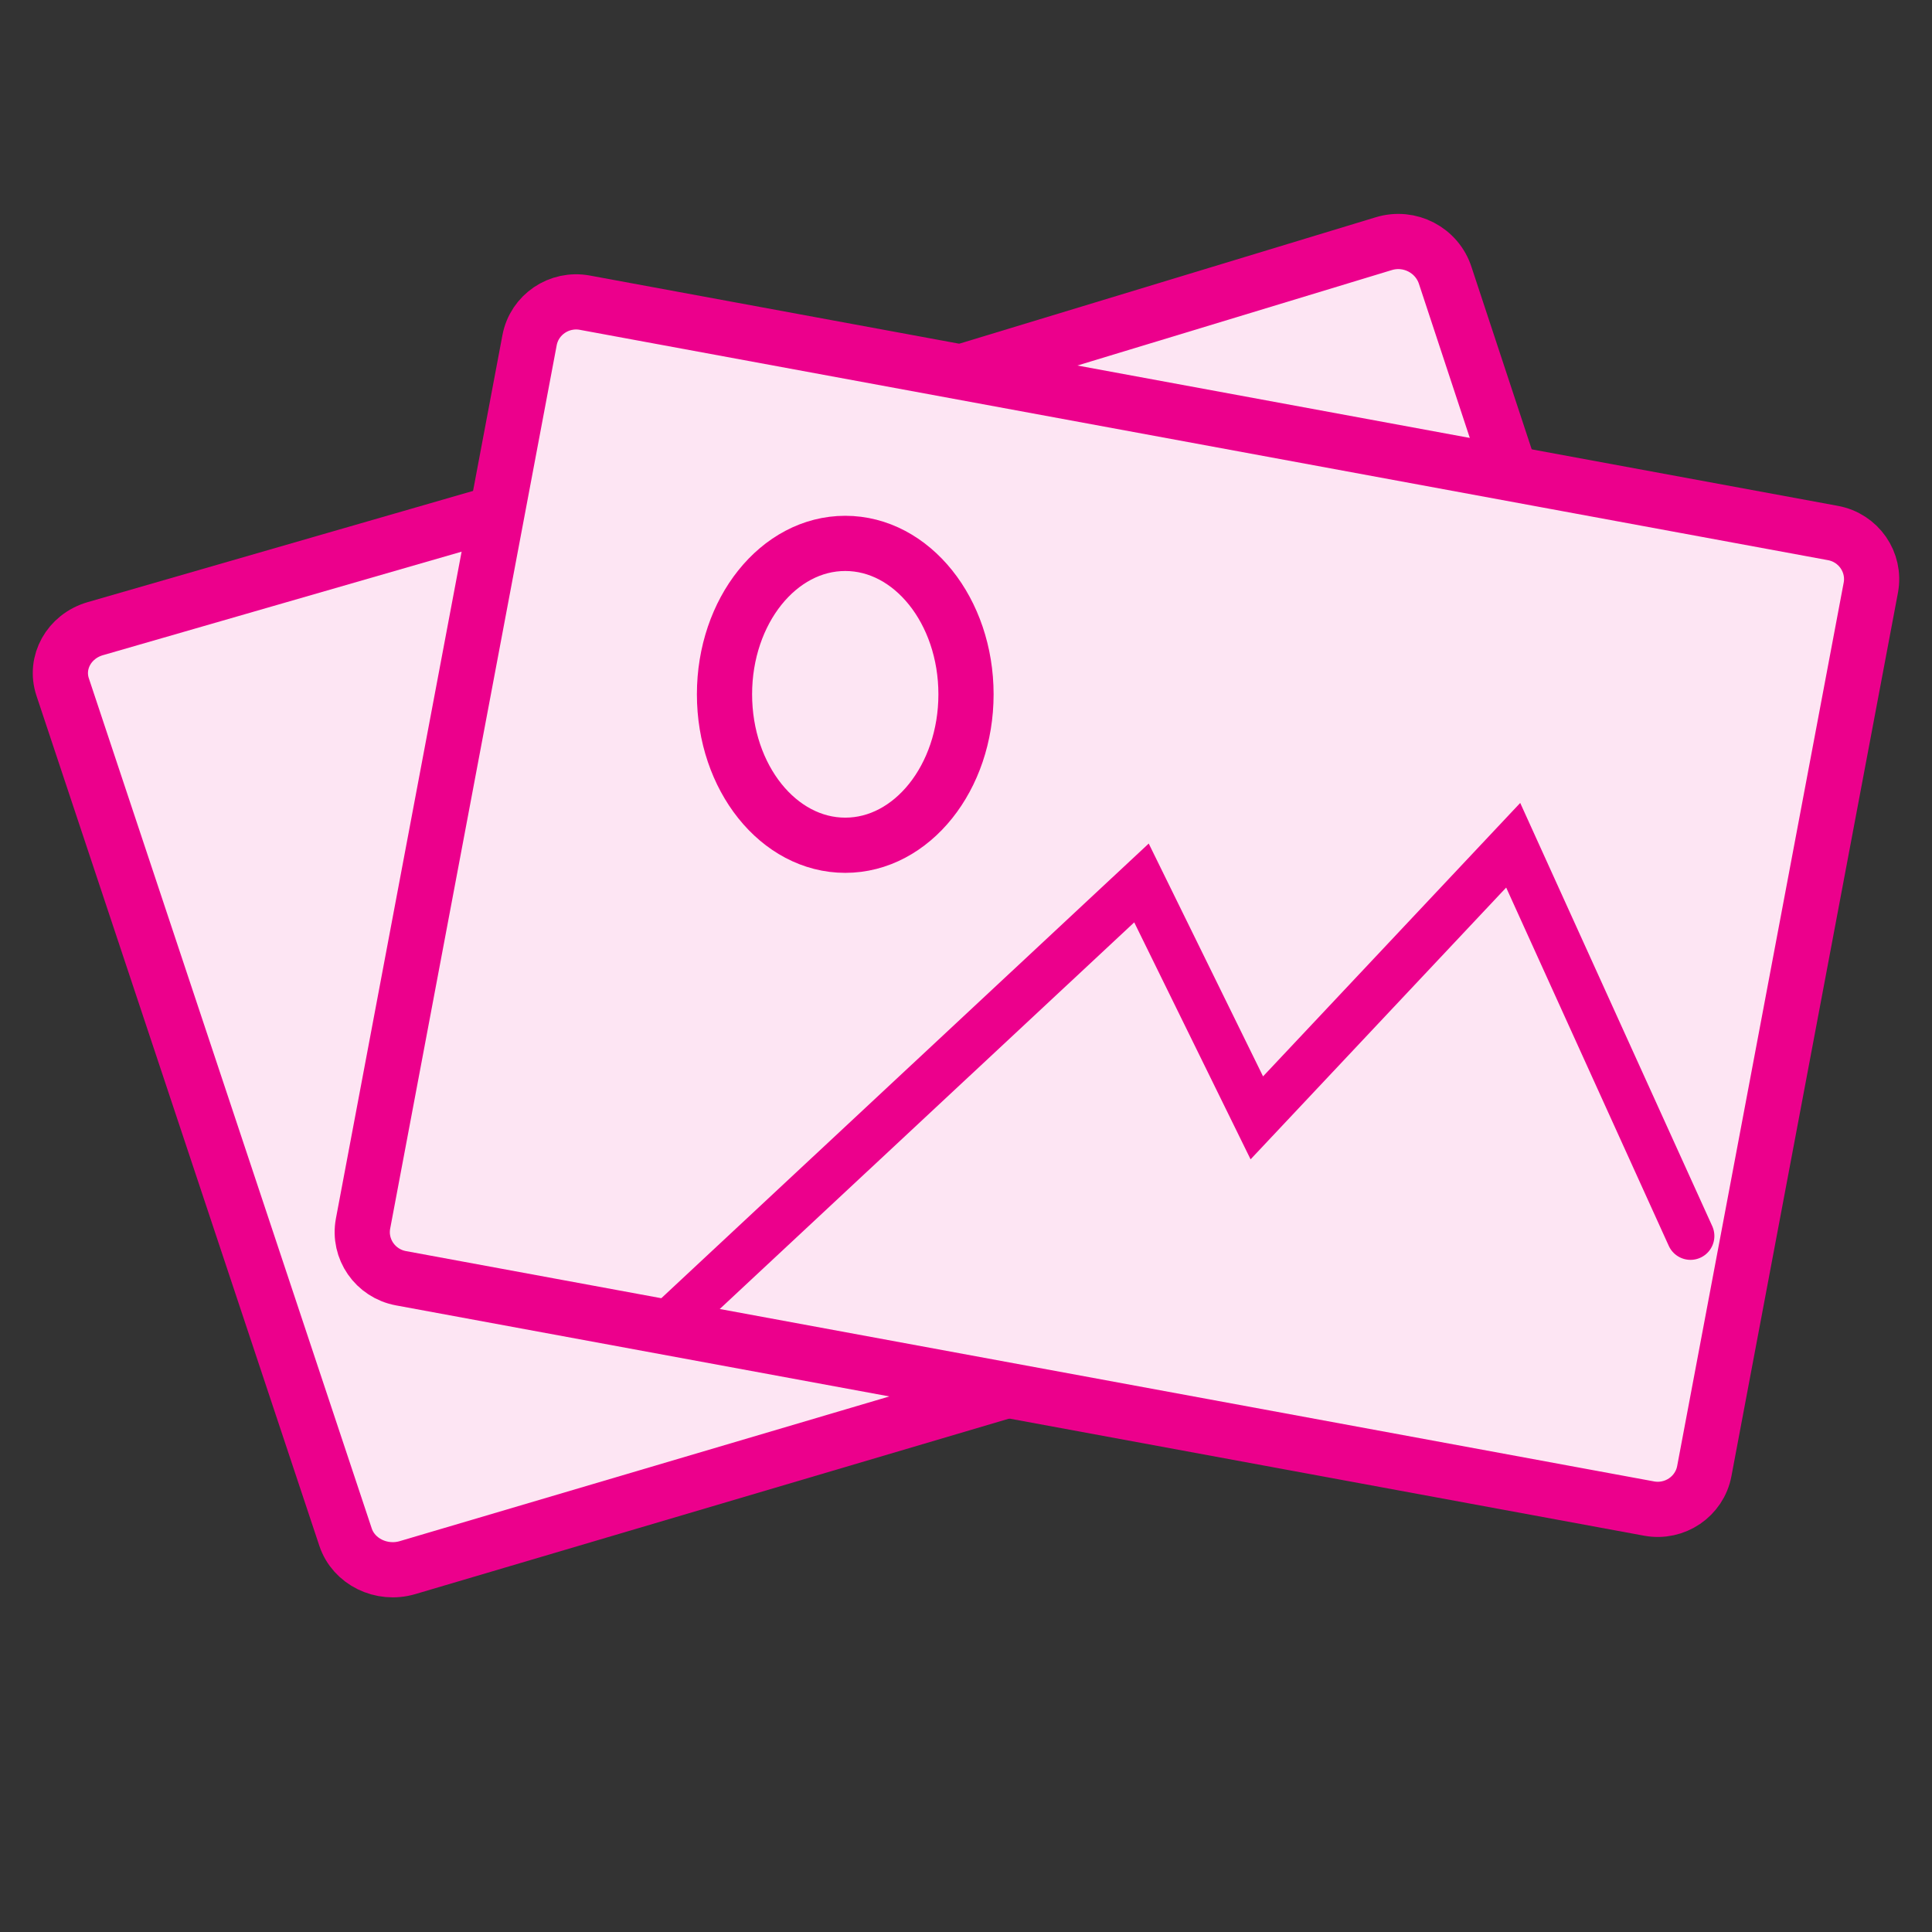 <svg xmlns="http://www.w3.org/2000/svg" width="70" height="70" viewBox="0 0 70 70" fill="none"><rect x="0" y="0" width="70" height="70" fill="#333333" stroke="none"/><path fill-rule="evenodd" clip-rule="evenodd" d="M18.19 18.525L3.445 22.78C2.5 23.058 1.974 24.002 2.27 24.891L12.52 55.694C12.815 56.581 13.821 57.076 14.765 56.798L36.665 50.326M54.688 17.021L52.369 9.997C52.074 9.06 51.071 8.539 50.129 8.831L35.098 13.394" fill="#FDE5F3"></path><path d="M18.19 18.525L3.445 22.78C2.5 23.058 1.974 24.002 2.27 24.891L12.52 55.694C12.815 56.581 13.821 57.076 14.765 56.798L36.665 50.326M54.688 17.021L52.369 9.997C52.074 9.06 51.071 8.539 50.129 8.831L35.098 13.394" stroke="#EC008C" stroke-width="2" stroke-linecap="round"></path><path fill-rule="evenodd" clip-rule="evenodd" d="M66.411 19.312L21.191 10.967C20.258 10.794 19.361 11.402 19.187 12.326L13.154 44.331C12.981 45.253 13.596 46.141 14.528 46.313L59.749 54.658C60.681 54.83 61.577 54.221 61.75 53.3L67.783 21.295C67.957 20.371 67.343 19.484 66.411 19.312Z" fill="#FDE5F3" stroke="#EC008C" stroke-width="2" stroke-linecap="round"></path><path d="M30.625 30.625C33.041 30.625 35 28.177 35 25.156C35 22.136 33.041 19.688 30.625 19.688C28.209 19.688 26.25 22.136 26.25 25.156C26.25 28.177 28.209 30.625 30.625 30.625Z" stroke="#EC008C" stroke-width="2" stroke-linecap="round"></path><path d="M24.062 48.125L41.358 31.991L45.537 40.502L54.826 30.625L61.25 44.782" stroke="#EC008C" stroke-width="1.73" stroke-linecap="round"></path></svg>
